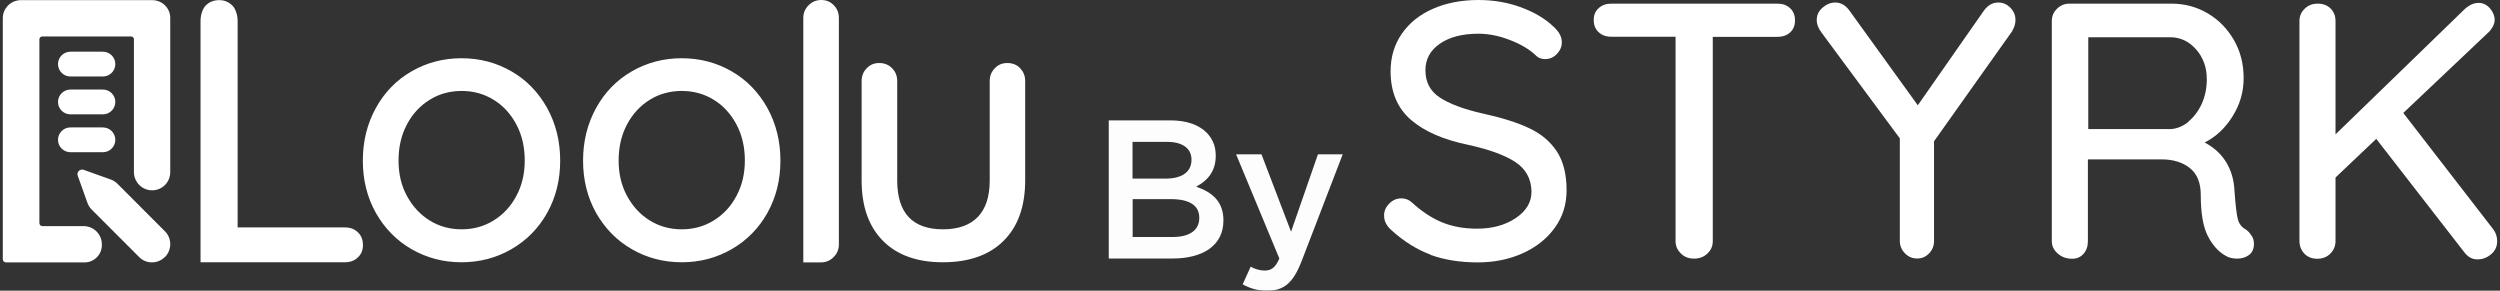 <svg width="172" height="20" viewBox="0 0 172 20" fill="none" xmlns="http://www.w3.org/2000/svg">
<rect x="0" y="0" width="172" height="20" fill="#333333" stroke="none"/>
<g id="Capa 1">
<g id="Group">
<g id="Group_2">
<path id="Vector" d="M98.432 17.525C97.498 17.179 96.607 16.625 95.751 15.855C95.397 15.552 95.224 15.214 95.224 14.825C95.224 14.522 95.336 14.254 95.578 14.011C95.812 13.769 96.088 13.648 96.408 13.648C96.694 13.648 96.936 13.743 97.135 13.925C97.801 14.539 98.493 14.998 99.202 15.292C99.911 15.586 100.715 15.733 101.615 15.733C102.67 15.733 103.552 15.491 104.278 15.007C105.005 14.522 105.368 13.916 105.368 13.18C105.351 12.315 104.988 11.64 104.278 11.164C103.569 10.688 102.488 10.29 101.035 9.97C99.314 9.615 97.991 9.044 97.066 8.239C96.14 7.434 95.673 6.326 95.673 4.907C95.673 3.92 95.933 3.055 96.452 2.311C96.971 1.566 97.688 0.995 98.605 0.597C99.522 0.199 100.56 0 101.71 0C102.748 0 103.725 0.164 104.642 0.502C105.558 0.839 106.302 1.281 106.873 1.826C107.254 2.164 107.453 2.518 107.453 2.908C107.453 3.211 107.34 3.479 107.115 3.713C106.89 3.946 106.622 4.067 106.302 4.067C106.069 4.067 105.878 3.998 105.723 3.868C105.29 3.436 104.685 3.064 103.924 2.769C103.154 2.466 102.419 2.319 101.719 2.319C100.603 2.319 99.712 2.553 99.055 3.012C98.397 3.47 98.069 4.076 98.069 4.829C98.069 5.651 98.397 6.274 99.055 6.707C99.712 7.14 100.698 7.512 101.995 7.806C103.301 8.092 104.365 8.421 105.187 8.81C106.017 9.191 106.648 9.727 107.107 10.411C107.556 11.095 107.781 11.986 107.781 13.094C107.781 14.063 107.513 14.92 106.968 15.673C106.423 16.426 105.688 17.006 104.754 17.43C103.82 17.845 102.791 18.053 101.675 18.053C100.456 18.053 99.383 17.88 98.441 17.542L98.432 17.525Z" fill="white"/>
<path id="Vector_2" d="M123.158 0.563C123.383 0.77 123.496 1.047 123.496 1.402C123.496 1.757 123.383 2.025 123.158 2.233C122.933 2.432 122.648 2.536 122.293 2.536H117.839V16.59C117.839 16.928 117.718 17.205 117.476 17.438C117.234 17.672 116.931 17.793 116.559 17.793C116.188 17.793 115.885 17.681 115.643 17.438C115.401 17.205 115.279 16.919 115.279 16.59V2.527H110.851C110.497 2.527 110.211 2.423 109.987 2.215C109.762 2.008 109.649 1.731 109.649 1.376C109.649 1.021 109.762 0.77 109.987 0.563C110.211 0.355 110.497 0.251 110.851 0.251H122.293C122.648 0.251 122.933 0.355 123.158 0.563Z" fill="white"/>
<path id="Vector_3" d="M138.449 2.129L133.061 9.719V16.582C133.061 16.919 132.948 17.196 132.724 17.43C132.499 17.663 132.231 17.785 131.911 17.785C131.573 17.785 131.297 17.672 131.063 17.43C130.83 17.196 130.708 16.91 130.708 16.582V9.52L125.346 2.276C125.113 1.973 124.992 1.679 124.992 1.376C124.992 1.039 125.121 0.762 125.39 0.528C125.658 0.294 125.952 0.173 126.263 0.173C126.644 0.173 126.972 0.355 127.24 0.727L131.945 7.244L136.477 0.753C136.745 0.372 137.082 0.173 137.48 0.173C137.8 0.173 138.077 0.294 138.31 0.528C138.544 0.762 138.665 1.047 138.665 1.376C138.665 1.627 138.587 1.878 138.44 2.129H138.449Z" fill="white"/>
<path id="Vector_4" d="M154.924 16.227C155.028 16.4 155.071 16.582 155.071 16.763C155.071 17.118 154.959 17.369 154.734 17.542C154.509 17.707 154.241 17.793 153.921 17.793C153.601 17.793 153.333 17.724 153.117 17.594C152.615 17.308 152.209 16.85 151.889 16.218C151.569 15.586 151.413 14.652 151.413 13.414C151.413 12.575 151.162 11.96 150.661 11.562C150.159 11.164 149.51 10.965 148.706 10.965H143.647V16.599C143.647 16.954 143.543 17.239 143.344 17.464C143.145 17.689 142.886 17.802 142.566 17.802C142.185 17.802 141.848 17.689 141.58 17.447C141.303 17.213 141.165 16.928 141.165 16.599V1.454C141.165 1.116 141.277 0.839 141.519 0.606C141.753 0.372 142.038 0.251 142.367 0.251H149.407C150.306 0.251 151.136 0.476 151.889 0.917C152.641 1.359 153.238 1.973 153.688 2.743C154.137 3.522 154.362 4.396 154.362 5.366C154.362 6.335 154.111 7.174 153.61 7.988C153.108 8.801 152.468 9.407 151.681 9.805C152.295 10.126 152.788 10.567 153.143 11.129C153.497 11.701 153.696 12.358 153.731 13.111C153.8 14.063 153.869 14.712 153.956 15.05C154.042 15.396 154.224 15.638 154.509 15.785C154.674 15.906 154.812 16.045 154.907 16.227H154.924ZM150.557 8.369C150.929 8.066 151.24 7.659 151.474 7.157C151.707 6.646 151.828 6.075 151.828 5.444C151.828 4.639 151.586 3.964 151.093 3.401C150.6 2.839 150.003 2.562 149.303 2.562H143.673V8.879H149.381C149.796 8.845 150.194 8.68 150.574 8.377L150.557 8.369Z" fill="white"/>
<path id="Vector_5" d="M171.806 16.59C171.806 16.954 171.668 17.256 171.391 17.49C171.114 17.724 170.803 17.845 170.448 17.845C170.094 17.845 169.826 17.698 169.575 17.395L163.486 9.554L160.684 12.211V16.573C160.684 16.928 160.563 17.213 160.33 17.447C160.096 17.681 159.793 17.802 159.43 17.802C159.067 17.802 158.764 17.689 158.539 17.447C158.315 17.213 158.202 16.919 158.202 16.573V1.454C158.202 1.116 158.315 0.839 158.557 0.606C158.79 0.372 159.093 0.251 159.456 0.251C159.819 0.251 160.122 0.363 160.347 0.588C160.572 0.813 160.684 1.099 160.684 1.454V9.243L169.575 0.623C169.895 0.337 170.206 0.199 170.526 0.199C170.829 0.199 171.088 0.32 171.305 0.571C171.521 0.822 171.633 1.09 171.633 1.376C171.633 1.627 171.512 1.887 171.279 2.155L165.346 7.771L171.53 15.768C171.711 16.002 171.806 16.279 171.806 16.599V16.59Z" fill="white"/>
</g>
<g id="Group_3" opacity="0.99">
<path id="Vector_6" d="M76.292 8.282H80.538C81.619 8.282 82.476 8.585 83.012 9.122C83.427 9.546 83.643 10.056 83.643 10.697V10.723C83.643 11.865 82.995 12.471 82.294 12.843C83.401 13.224 84.171 13.864 84.171 15.154V15.18C84.171 16.876 82.778 17.785 80.668 17.785H76.283V8.282H76.292ZM80.192 12.289C81.265 12.289 81.974 11.865 81.974 11V10.974C81.974 10.229 81.377 9.762 80.313 9.762H77.918V12.289H80.192ZM80.685 16.305C81.818 16.305 82.51 15.855 82.51 14.998V14.972C82.51 14.167 81.879 13.7 80.564 13.7H77.926V16.305H80.685Z" fill="white"/>
<path id="Vector_7" d="M85.494 19.567L86.047 18.347C86.341 18.512 86.67 18.615 87.007 18.615C87.466 18.615 87.751 18.408 88.019 17.785L85.044 10.619H86.791L88.824 15.941L90.674 10.619H92.378L89.541 17.992C88.971 19.455 88.339 20 87.189 20C86.497 20 85.996 19.836 85.502 19.567H85.494Z" fill="white"/>
</g>
<g id="Group_4">
<path id="Vector_8" d="M24.625 15.984C24.859 16.209 24.971 16.504 24.971 16.858C24.971 17.213 24.859 17.482 24.625 17.707C24.392 17.932 24.098 18.044 23.735 18.044H13.797V1.419C13.797 1.073 13.919 0.614 14.161 0.372C14.403 0.13 14.706 0.009 15.086 0.009C15.432 0.009 15.726 0.13 15.977 0.372C16.228 0.614 16.349 1.082 16.349 1.419V15.647H23.735C24.098 15.647 24.392 15.759 24.625 15.984ZM37.642 7.425C38.238 8.507 38.541 9.71 38.541 11.052C38.541 12.393 38.238 13.587 37.642 14.652C37.045 15.716 36.223 16.547 35.185 17.144C34.148 17.741 33.006 18.044 31.752 18.044C30.498 18.044 29.356 17.741 28.318 17.144C27.281 16.547 26.468 15.716 25.862 14.652C25.265 13.587 24.963 12.393 24.963 11.052C24.963 9.71 25.265 8.507 25.862 7.425C26.459 6.344 27.281 5.504 28.318 4.907C29.356 4.31 30.498 4.007 31.752 4.007C33.006 4.007 34.148 4.31 35.185 4.907C36.223 5.504 37.036 6.344 37.642 7.425ZM36.102 11.043C36.102 10.117 35.912 9.286 35.523 8.559C35.133 7.832 34.614 7.261 33.957 6.863C33.3 6.456 32.565 6.257 31.761 6.257C30.956 6.257 30.221 6.456 29.564 6.863C28.907 7.27 28.379 7.832 27.998 8.559C27.609 9.286 27.419 10.117 27.419 11.043C27.419 11.969 27.609 12.765 27.998 13.483C28.388 14.202 28.907 14.764 29.564 15.171C30.221 15.578 30.956 15.777 31.761 15.777C32.565 15.777 33.3 15.578 33.957 15.171C34.614 14.764 35.142 14.21 35.523 13.483C35.912 12.765 36.102 11.951 36.102 11.043ZM52.794 7.425C53.391 8.507 53.693 9.71 53.693 11.052C53.693 12.393 53.391 13.587 52.794 14.652C52.197 15.716 51.375 16.547 50.338 17.144C49.3 17.741 48.158 18.044 46.904 18.044C45.65 18.044 44.508 17.741 43.471 17.144C42.433 16.547 41.62 15.716 41.014 14.652C40.418 13.587 40.115 12.393 40.115 11.052C40.115 9.71 40.418 8.507 41.014 7.425C41.611 6.344 42.433 5.504 43.471 4.907C44.508 4.31 45.65 4.007 46.904 4.007C48.158 4.007 49.3 4.31 50.338 4.907C51.375 5.504 52.188 6.344 52.794 7.425ZM51.246 11.043C51.246 10.117 51.055 9.286 50.666 8.559C50.277 7.832 49.758 7.261 49.101 6.863C48.444 6.456 47.708 6.257 46.904 6.257C46.1 6.257 45.365 6.456 44.707 6.863C44.05 7.27 43.523 7.832 43.142 8.559C42.753 9.286 42.562 10.117 42.562 11.043C42.562 11.969 42.753 12.765 43.142 13.483C43.531 14.202 44.05 14.764 44.707 15.171C45.365 15.578 46.1 15.777 46.904 15.777C47.708 15.777 48.444 15.578 49.101 15.171C49.758 14.764 50.286 14.21 50.666 13.483C51.055 12.765 51.246 11.951 51.246 11.043ZM56.504 0C56.158 0 55.873 0.121 55.63 0.363C55.388 0.606 55.267 0.891 55.267 1.238V18.053H56.478C56.824 18.053 57.109 17.932 57.352 17.689C57.594 17.447 57.715 17.161 57.715 16.815V1.238C57.715 0.891 57.602 0.606 57.369 0.363C57.135 0.121 56.85 0 56.504 0ZM70.195 4.699C69.961 4.457 69.667 4.336 69.304 4.336C68.941 4.336 68.672 4.457 68.439 4.699C68.206 4.942 68.093 5.227 68.093 5.573V12.41C68.093 13.527 67.816 14.366 67.271 14.929C66.727 15.491 65.922 15.777 64.884 15.777C62.774 15.777 61.728 14.652 61.728 12.41V5.573C61.728 5.227 61.615 4.942 61.382 4.699C61.148 4.457 60.854 4.336 60.491 4.336C60.128 4.336 59.86 4.457 59.626 4.699C59.393 4.942 59.28 5.227 59.28 5.573V12.41C59.28 14.193 59.764 15.578 60.742 16.564C61.719 17.551 63.094 18.044 64.876 18.044C66.657 18.044 68.067 17.551 69.053 16.564C70.039 15.578 70.532 14.193 70.532 12.41V5.573C70.532 5.227 70.419 4.942 70.186 4.699H70.195Z" fill="white"/>
<path id="Vector_9" d="M7.622 12.35C7.795 12.41 7.951 12.514 8.081 12.644L11.35 15.915C11.834 16.4 11.834 17.196 11.35 17.681H11.341C10.857 18.174 10.061 18.174 9.577 17.689L6.308 14.418C6.178 14.288 6.074 14.124 6.014 13.951L5.348 12.09C5.261 11.839 5.504 11.597 5.754 11.683L7.614 12.35H7.622Z" fill="white"/>
<path id="Vector_10" d="M10.468 0.009H1.447C0.756 0.009 0.193 0.562 0.193 1.246V16.789V17.836C0.193 17.957 0.288 18.053 0.41 18.053H1.43C1.43 18.053 1.508 18.053 1.551 18.053H5.824C6.481 18.053 7.008 17.516 7.008 16.867V16.806C7.008 16.14 6.481 15.595 5.824 15.56C5.824 15.56 3.627 15.56 2.926 15.56C2.805 15.56 2.71 15.465 2.71 15.344V2.683C2.727 2.588 2.805 2.51 2.9 2.51H9.024C9.119 2.51 9.205 2.588 9.214 2.683C9.214 2.813 9.214 9.468 9.214 11.839C9.214 12.531 9.776 13.094 10.468 13.094C11.16 13.094 11.713 12.531 11.713 11.848V1.246C11.722 0.562 11.16 0.009 10.468 0.009Z" fill="white"/>
<path id="Vector_11" d="M7.078 3.557H4.846C4.373 3.557 3.99 3.939 3.99 4.409C3.99 4.88 4.373 5.262 4.846 5.262H7.078C7.55 5.262 7.934 4.88 7.934 4.409C7.934 3.939 7.55 3.557 7.078 3.557Z" fill="white"/>
<path id="Vector_12" d="M7.078 6.162H4.846C4.373 6.162 3.99 6.544 3.99 7.014C3.99 7.485 4.373 7.867 4.846 7.867H7.078C7.55 7.867 7.934 7.485 7.934 7.014C7.934 6.544 7.55 6.162 7.078 6.162Z" fill="white"/>
<path id="Vector_13" d="M7.078 8.767H4.846C4.373 8.767 3.99 9.149 3.99 9.619C3.99 10.09 4.373 10.472 4.846 10.472H7.078C7.55 10.472 7.934 10.09 7.934 9.619C7.934 9.149 7.55 8.767 7.078 8.767Z" fill="white"/>
</g>
</g>
</g>
</svg>
